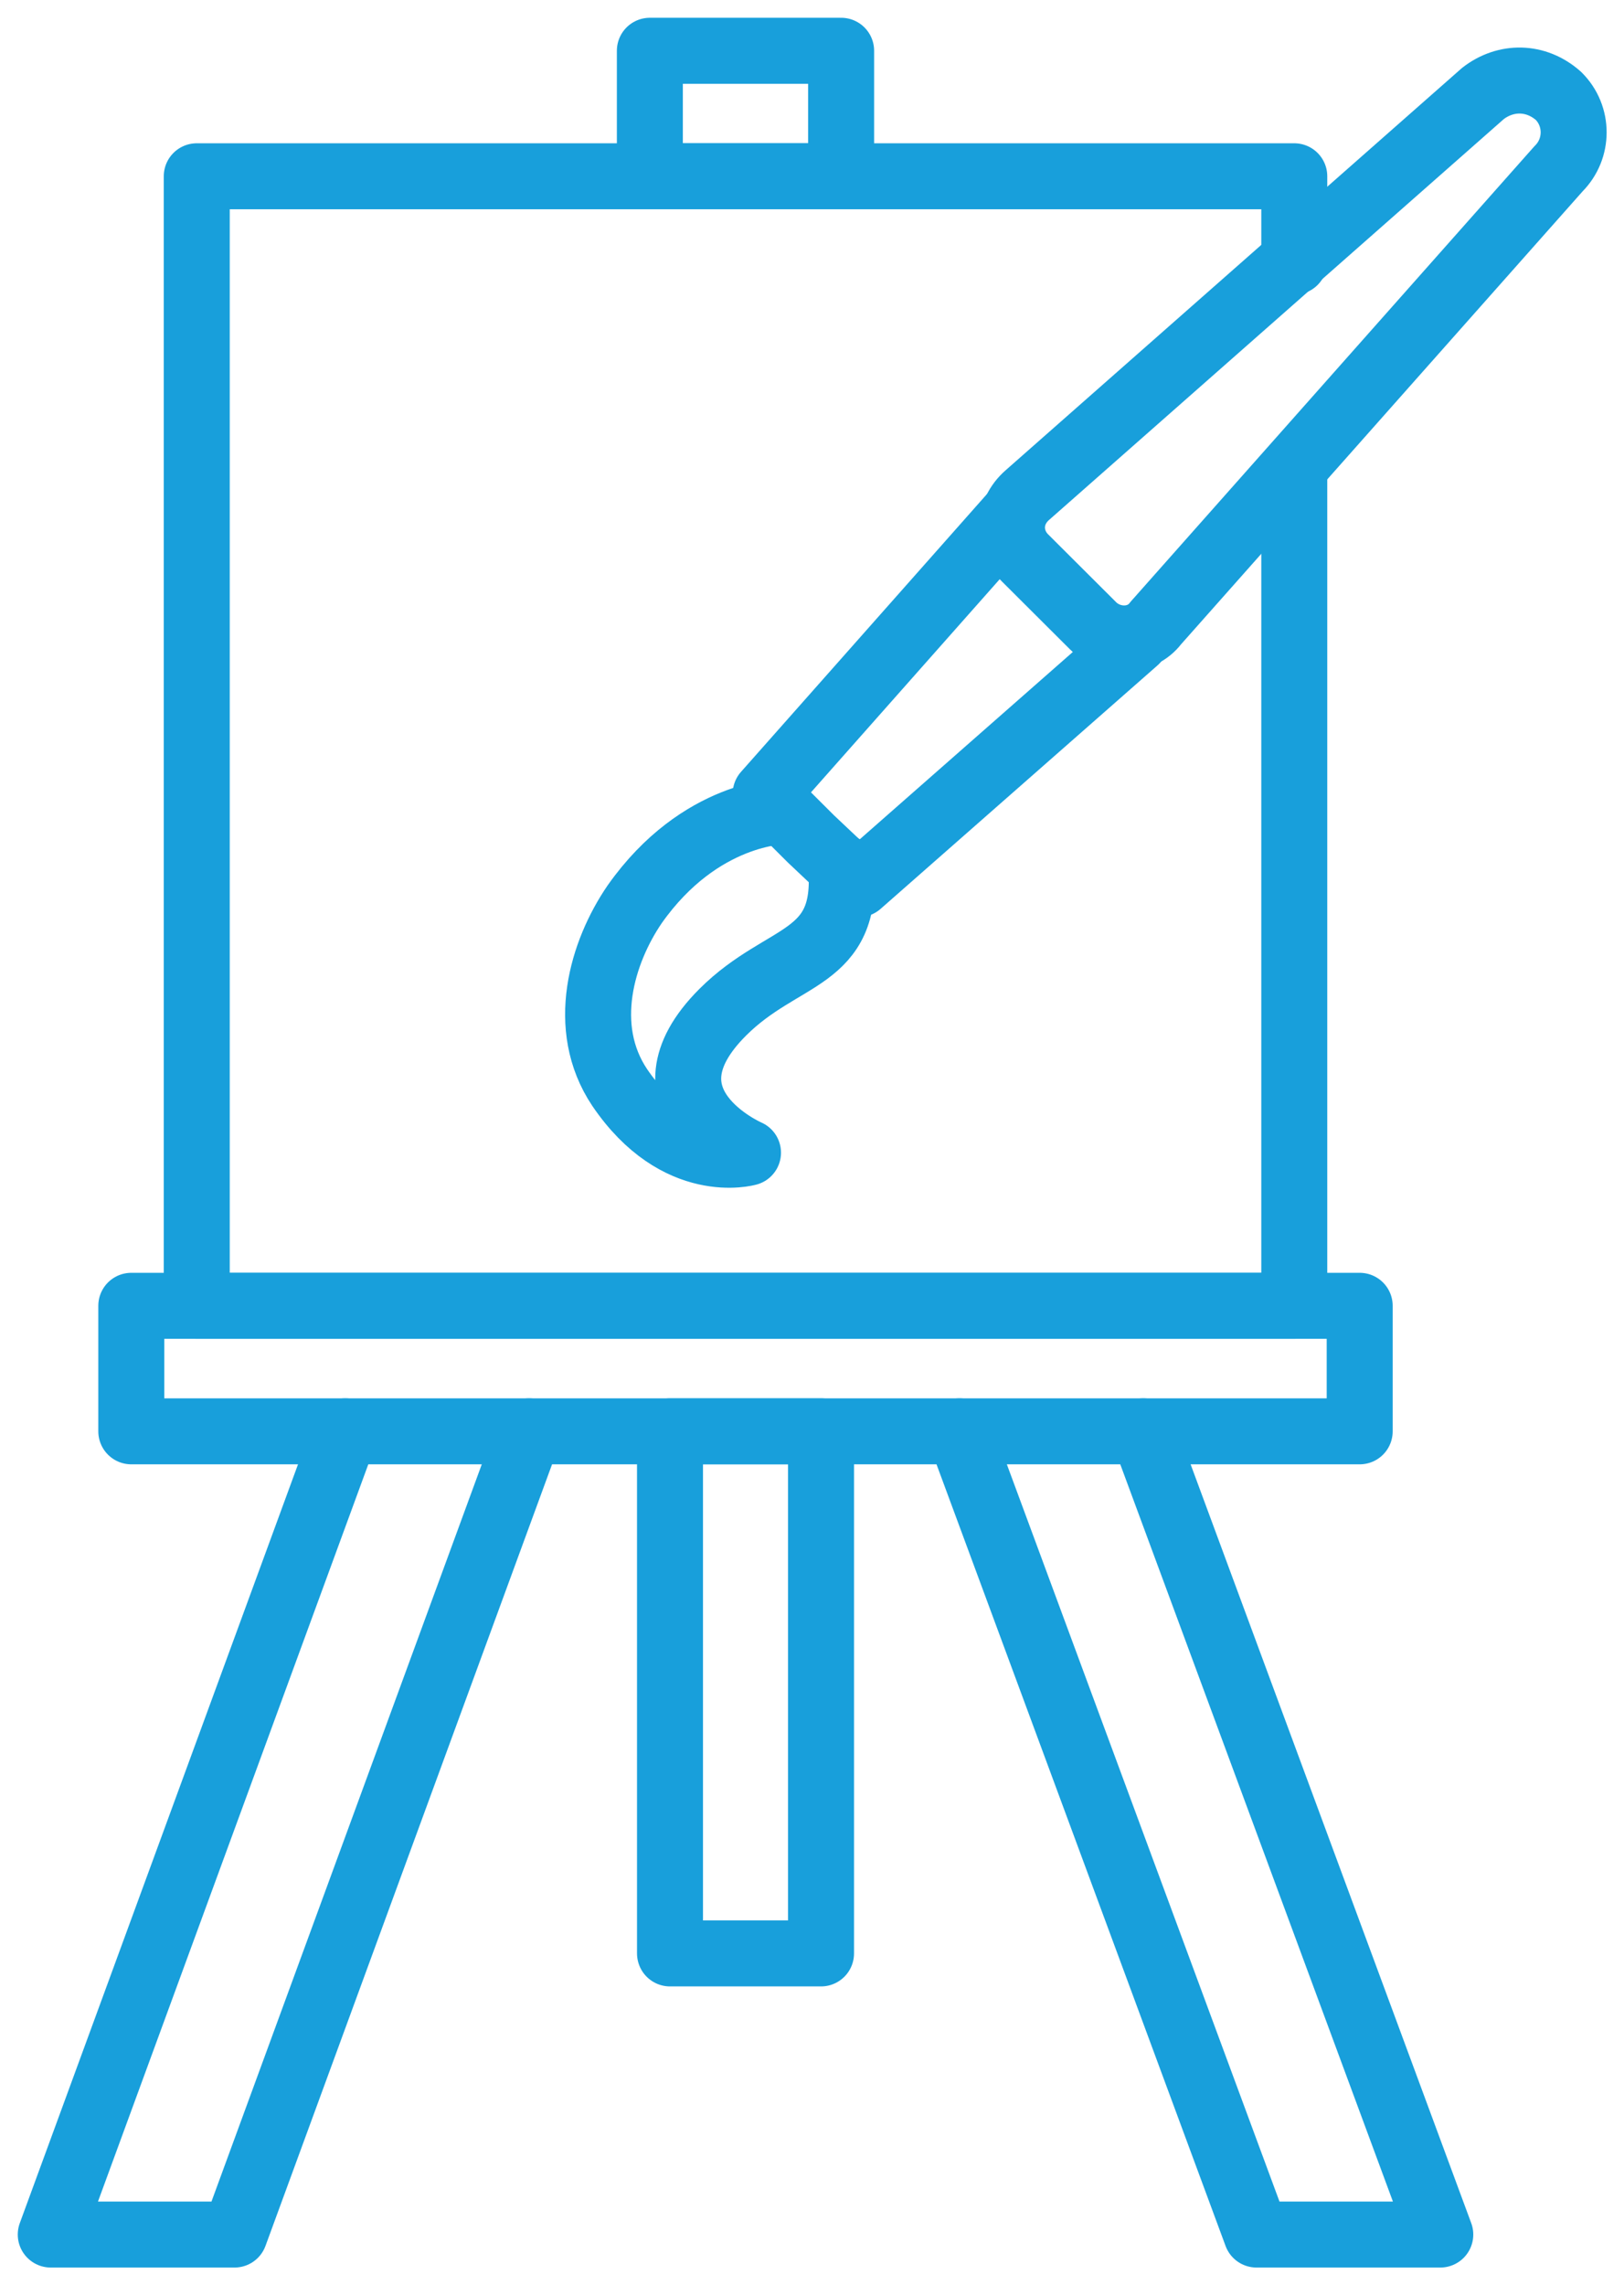 <?xml version="1.0" encoding="UTF-8"?> <svg xmlns="http://www.w3.org/2000/svg" width="32" height="45" viewBox="0 0 32 45" fill="none"><path d="M30.71 1.89C30.264 1.494 29.669 1.494 29.222 1.84L20.244 9.751C19.848 10.097 19.848 10.64 20.195 10.986L21.534 12.321C21.881 12.667 22.477 12.667 22.774 12.272L30.71 3.324C31.107 2.928 31.107 2.285 30.71 1.89Z" stroke="#189FDB" stroke-width="1.3" stroke-miterlimit="10" stroke-linecap="round" stroke-linejoin="round"></path><path d="M22.378 12.618L16.922 17.413L15.98 16.524L15.087 15.634L19.948 10.146" stroke="#189FDB" stroke-width="1.3" stroke-miterlimit="10" stroke-linecap="round" stroke-linejoin="round"></path><path d="M15.434 15.98C15.434 15.98 13.797 15.98 12.507 17.809C11.863 18.748 11.416 20.232 12.21 21.418C13.351 23.099 14.739 22.703 14.739 22.703C14.739 22.703 12.458 21.715 14.243 19.935C15.434 18.748 16.724 18.946 16.575 17.067" stroke="#189FDB" stroke-width="1.3" stroke-miterlimit="10" stroke-linecap="round" stroke-linejoin="round"></path><path d="M25.503 9.306V25.719H3.877V3.472H25.503V5.153" stroke="#189FDB" stroke-width="1.3" stroke-miterlimit="10" stroke-linecap="round" stroke-linejoin="round"></path><path d="M26.792 25.719H2.587V28.191H26.792V25.719Z" stroke="#189FDB" stroke-width="1.3" stroke-miterlimit="10" stroke-linecap="round" stroke-linejoin="round"></path><path d="M16.574 1H12.805V3.472H16.574V1Z" stroke="#189FDB" stroke-width="1.3" stroke-miterlimit="10" stroke-linecap="round" stroke-linejoin="round"></path><path d="M10.424 28.191L4.621 44.011H1L6.803 28.191" stroke="#189FDB" stroke-width="1.3" stroke-miterlimit="10" stroke-linecap="round" stroke-linejoin="round"></path><path d="M18.906 28.191L24.759 44.011H28.38L22.527 28.191" stroke="#189FDB" stroke-width="1.3" stroke-miterlimit="10" stroke-linecap="round" stroke-linejoin="round"></path><path d="M16.178 28.191H13.202V38.474H16.178V28.191Z" stroke="#189FDB" stroke-width="1.3" stroke-miterlimit="10" stroke-linecap="round" stroke-linejoin="round"></path></svg> 